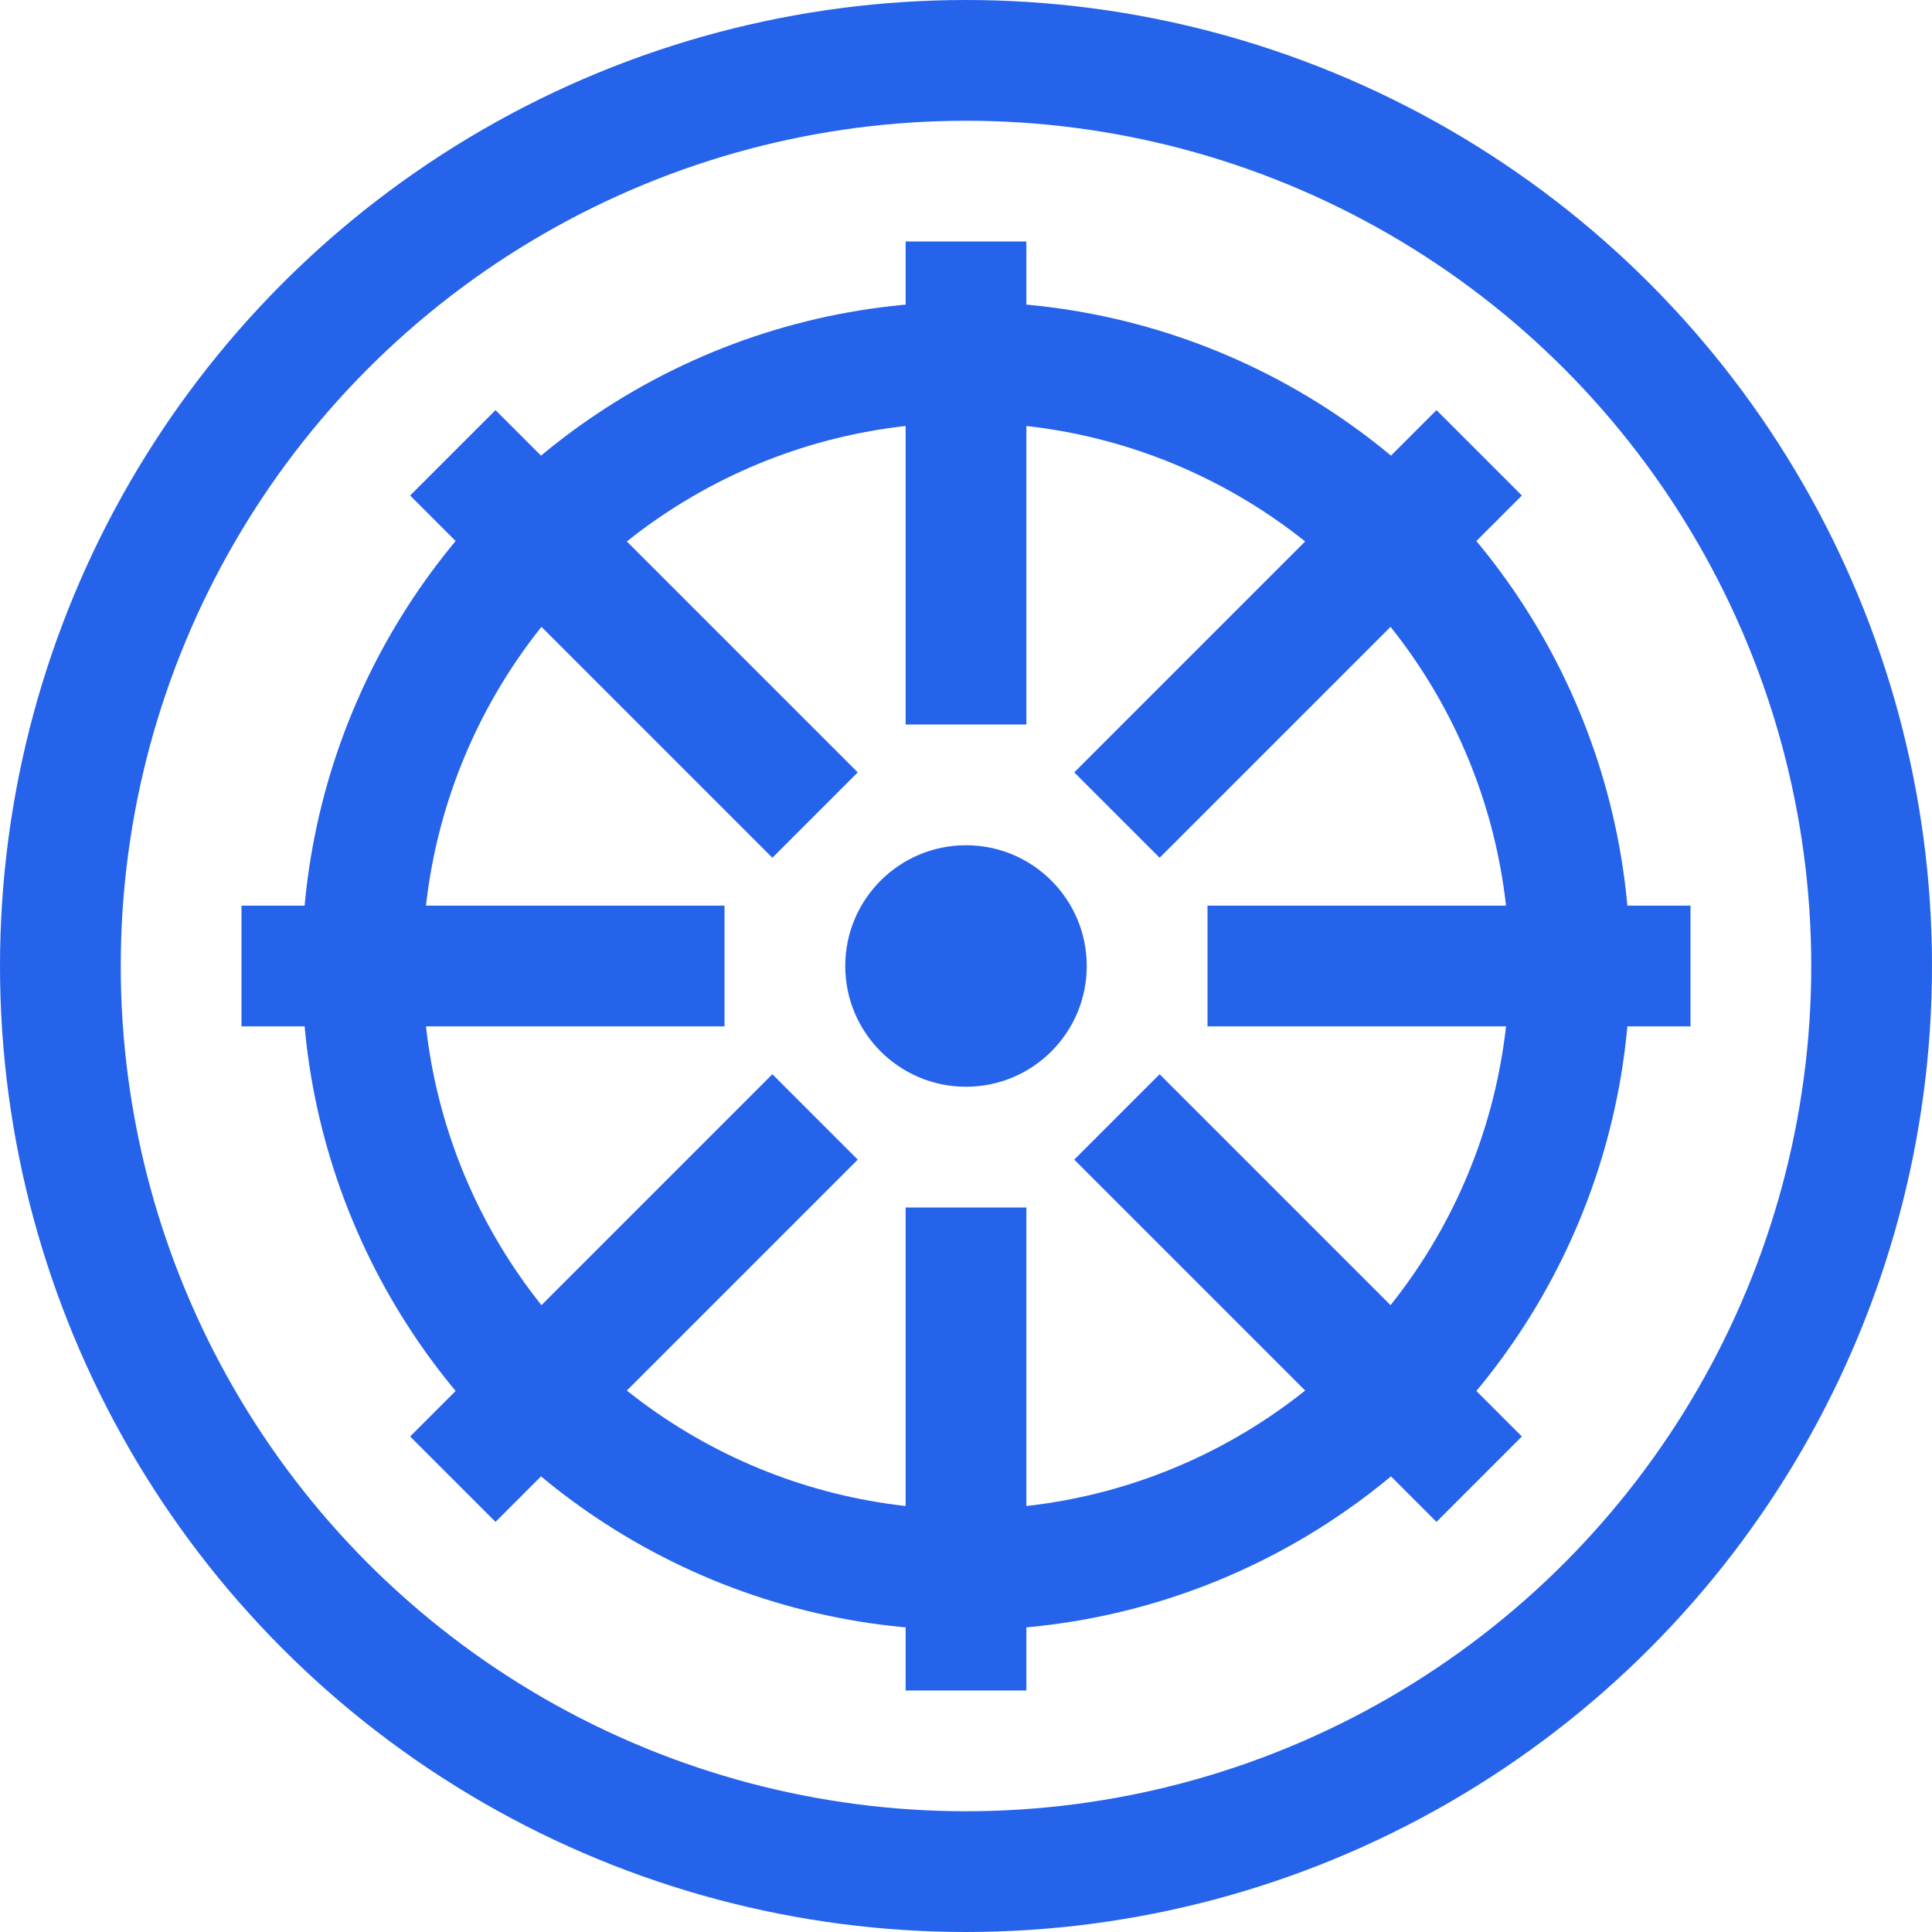 <svg xmlns="http://www.w3.org/2000/svg" width="32" height="32" viewBox="0 0 32 32" fill="none">
  <circle cx="16" cy="16" r="15" stroke="currentColor" stroke-width="2"/>
  <circle cx="16" cy="16" r="10" stroke="currentColor" stroke-width="2"/>
  <circle cx="16" cy="16" r="2" fill="currentColor"/>
  <!-- Spokes -->
  <line x1="16" y1="4" x2="16" y2="12" stroke="currentColor" stroke-width="2"/>
  <line x1="16" y1="20" x2="16" y2="28" stroke="currentColor" stroke-width="2"/>
  <line x1="4" y1="16" x2="12" y2="16" stroke="currentColor" stroke-width="2"/>
  <line x1="20" y1="16" x2="28" y2="16" stroke="currentColor" stroke-width="2"/>
  <line x1="7.5" y1="7.5" x2="13.5" y2="13.5" stroke="currentColor" stroke-width="2"/>
  <line x1="18.5" y1="18.5" x2="24.5" y2="24.5" stroke="currentColor" stroke-width="2"/>
  <line x1="7.5" y1="24.5" x2="13.5" y2="18.5" stroke="currentColor" stroke-width="2"/>
  <line x1="18.5" y1="13.5" x2="24.5" y2="7.5" stroke="currentColor" stroke-width="2"/>
  <style>
    svg { color: #2563eb; }
    @media (prefers-color-scheme: dark) {
      svg { color: #60a5fa; }
    }
  </style>
</svg>